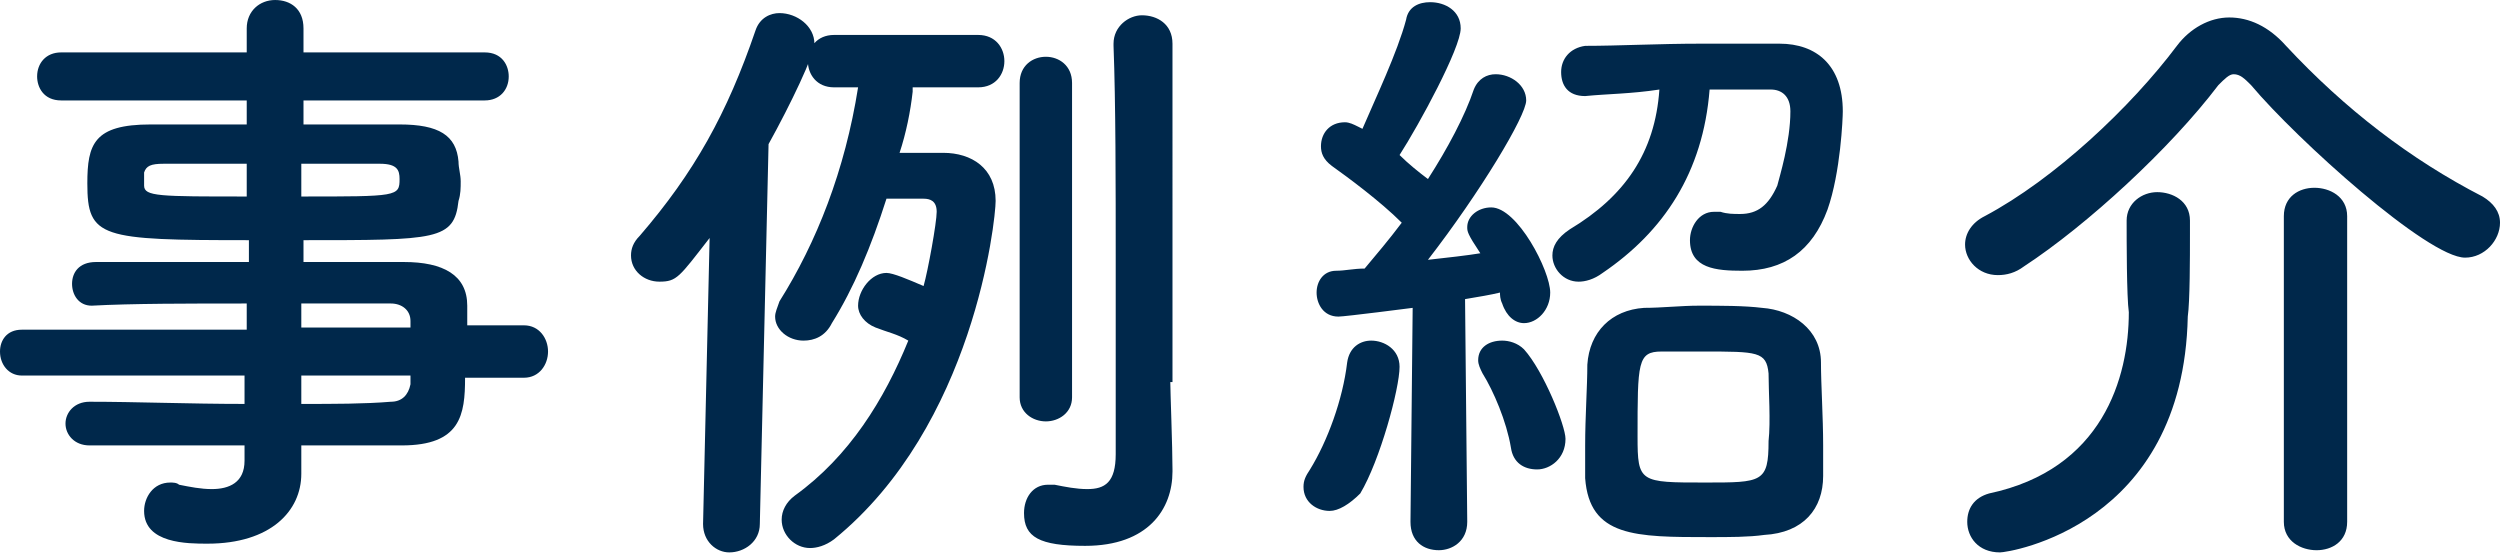 <?xml version="1.0" encoding="utf-8"?>
<!-- Generator: Adobe Illustrator 23.1.1, SVG Export Plug-In . SVG Version: 6.00 Build 0)  -->
<svg version="1.1" id="レイヤー_1" xmlns="http://www.w3.org/2000/svg" xmlns:xlink="http://www.w3.org/1999/xlink" x="0px"
	 y="0px" width="114.5px" height="25.4px" viewBox="0 0 114.5 25.4" style="enable-background:new 0 0 114.5 25.4;"
	 xml:space="preserve">
<style type="text/css">
	.st0{fill:#00284B;}
</style>
<title>アートボード 1-1223</title>
<g>
	<path class="st0" d="M21.3,17.3c0,1.7-0.2,3.1-2.9,3.1c-1.5,0-3,0-4.6,0l0,1.3v0c0,1.7-1.4,3.2-4.3,3.2c-0.9,0-2.9,0-2.9-1.5
		c0-0.6,0.4-1.3,1.2-1.3c0.1,0,0.3,0,0.4,0.1c0.5,0.1,1,0.2,1.5,0.2c0.8,0,1.5-0.3,1.5-1.3l0-0.7c-2.4,0-4.9,0-7.1,0
		c-0.7,0-1.1-0.5-1.1-1c0-0.5,0.4-1,1.1-1h0c2.1,0,4.6,0.1,7.1,0.1v-1.3H1c-0.6,0-1-0.5-1-1.1c0-0.5,0.3-1,1-1h10.3v-1.2
		c-2.6,0-5.3,0-7.1,0.1h0c-0.6,0-0.9-0.5-0.9-1c0-0.5,0.3-1,1.1-1c2,0,4.5,0,7,0v-1C4.6,11,4,10.9,4,8.4c0-1.8,0.3-2.7,2.9-2.7
		c1.1,0,2.7,0,4.4,0V4.6l-8.5,0c-0.8,0-1.1-0.6-1.1-1.1c0-0.6,0.4-1.1,1.1-1.1l8.5,0l0-1.1c0-0.8,0.6-1.3,1.3-1.3s1.3,0.4,1.3,1.3
		v1.1l8.3,0c0.8,0,1.1,0.6,1.1,1.1c0,0.6-0.4,1.1-1.1,1.1l-8.3,0v1.1c1.7,0,3.3,0,4.4,0c1.8,0,2.6,0.5,2.7,1.7
		c0,0.3,0.1,0.6,0.1,0.9c0,0.3,0,0.6-0.1,0.9c-0.2,1.8-1,1.8-7.1,1.8v1c1.7,0,3.2,0,4.6,0c1.8,0,2.9,0.6,2.9,2c0,0.3,0,0.6,0,0.9
		h2.6c0.7,0,1.1,0.6,1.1,1.2s-0.4,1.2-1.1,1.2H21.3z M11.3,7.5c-1.5,0-2.9,0-3.8,0c-0.6,0-0.8,0.1-0.9,0.4c0,0,0,0,0,0.6
		C6.6,9,7.3,9,11.3,9V7.5z M13.8,9c4.4,0,4.5,0,4.5-0.8c0-0.4-0.1-0.7-0.9-0.7c-0.8,0-2.1,0-3.6,0V9z M18.8,14.7
		c0-0.5-0.4-0.8-0.9-0.8c-1.1,0-2.6,0-4.1,0v1.1h5L18.8,14.7z M13.8,17.2v1.3c1.5,0,2.9,0,4.1-0.1c0.5,0,0.8-0.3,0.9-0.8
		c0-0.1,0-0.3,0-0.4H13.8z"/>
	<path class="st0" d="M32.2,24l0.3-13.1c-1.4,1.8-1.5,2-2.3,2c-0.7,0-1.3-0.5-1.3-1.2c0-0.3,0.1-0.6,0.4-0.9c2.5-2.9,4-5.6,5.3-9.4
		c0.2-0.6,0.7-0.8,1.1-0.8c0.8,0,1.6,0.6,1.6,1.4c0,0.5-1.1,2.8-2.1,4.6L34.8,24c0,0.8-0.7,1.3-1.4,1.3C32.8,25.3,32.2,24.8,32.2,24
		L32.2,24z M41.8,4.2c-0.1,0.9-0.3,1.9-0.6,2.8c1,0,1.9,0,2,0c1.3,0,2.4,0.7,2.4,2.2c0,0.9-1,10.3-7.4,15.5
		c-0.4,0.3-0.8,0.4-1.1,0.4c-0.7,0-1.3-0.6-1.3-1.3c0-0.4,0.2-0.8,0.6-1.1c2.5-1.8,4.1-4.4,5.2-7.1c-0.5-0.3-1-0.4-1.5-0.6
		c-0.5-0.2-0.8-0.6-0.8-1c0-0.7,0.6-1.5,1.3-1.5c0.3,0,1,0.3,1.7,0.6c0.2-0.7,0.6-2.9,0.6-3.4s-0.3-0.6-0.6-0.6c0,0-1,0-1.7,0
		c-0.7,2.2-1.5,4.1-2.5,5.7c-0.3,0.6-0.8,0.8-1.3,0.8c-0.7,0-1.3-0.5-1.3-1.1c0-0.2,0.1-0.4,0.2-0.7c1.7-2.7,3-6,3.6-9.8h-1.1
		c-0.8,0-1.2-0.6-1.2-1.2s0.4-1.2,1.2-1.2h6.6c0.8,0,1.2,0.6,1.2,1.2s-0.4,1.2-1.2,1.2H41.8z M46.7,3.8c0-0.8,0.6-1.2,1.2-1.2
		c0.6,0,1.2,0.4,1.2,1.2v14.4c0,0.7-0.6,1.1-1.2,1.1c-0.6,0-1.2-0.4-1.2-1.1V3.8z M53.6,17.5c0,0.4,0.1,3,0.1,4c0,0,0,0.1,0,0.1
		c0,1.7-1.1,3.4-4,3.4c-2.1,0-2.8-0.4-2.8-1.5c0-0.7,0.4-1.3,1.1-1.3c0.1,0,0.2,0,0.3,0c0.5,0.1,1,0.2,1.5,0.2
		c0.8,0,1.3-0.3,1.3-1.6c0,0,0-4.1,0-8.8c0-3.5,0-7.3-0.1-9.9c0,0,0,0,0-0.1c0-0.8,0.7-1.3,1.3-1.3c0.7,0,1.4,0.4,1.4,1.3V17.5z"/>
	<path class="st0" d="M60.9,23.4c-0.6,0-1.2-0.4-1.2-1.1c0-0.3,0.1-0.5,0.3-0.8c0.8-1.3,1.5-3.2,1.7-4.9c0.1-0.7,0.6-1,1.1-1
		c0.6,0,1.3,0.4,1.3,1.2c0,1-0.9,4.3-1.8,5.8C61.8,23.1,61.3,23.4,60.9,23.4z M64.6,23.9l0.1-9.8c0,0-3.1,0.4-3.4,0.4
		c-0.7,0-1-0.6-1-1.1c0-0.5,0.3-1,0.9-1c0.4,0,0.8-0.1,1.3-0.1c0.5-0.6,1.1-1.3,1.7-2.1c-1-1-2.5-2.1-3.2-2.6
		c-0.4-0.3-0.5-0.6-0.5-0.9c0-0.6,0.4-1.1,1.1-1.1c0.2,0,0.4,0.1,0.6,0.2l0.2,0.1C63,4.5,64,2.4,64.4,0.9c0.1-0.6,0.6-0.8,1.1-0.8
		c0.7,0,1.4,0.4,1.4,1.2c0,0.9-1.9,4.4-2.8,5.8c0.4,0.4,0.9,0.8,1.3,1.1c0.9-1.4,1.7-2.9,2.1-4.1c0.2-0.5,0.6-0.7,1-0.7
		c0.7,0,1.4,0.5,1.4,1.2c0,0.7-2.1,4.2-4.5,7.3c0.9-0.1,1.8-0.2,2.4-0.3c-0.6-0.9-0.6-1-0.6-1.2c0-0.5,0.5-0.9,1.1-0.9
		c1.2,0,2.7,2.9,2.7,3.9c0,0.8-0.6,1.4-1.2,1.4c-0.4,0-0.8-0.3-1-0.9c-0.1-0.2-0.1-0.4-0.1-0.5c-0.4,0.1-1,0.2-1.6,0.3l0.1,10.2
		c0,0.9-0.7,1.3-1.3,1.3C65.2,25.2,64.6,24.8,64.6,23.9L64.6,23.9z M69.2,20.5c-0.2-1.2-0.8-2.6-1.3-3.4c-0.1-0.2-0.2-0.4-0.2-0.6
		c0-0.6,0.5-0.9,1.1-0.9c0.3,0,0.7,0.1,1,0.4c0.9,1,1.9,3.5,1.9,4.1c0,0.9-0.7,1.4-1.3,1.4C69.8,21.5,69.3,21.2,69.2,20.5z
		 M72.6,4.4c-0.8,0-1.1-0.5-1.1-1.1c0-0.6,0.4-1.1,1.1-1.2c1.5,0,3.4-0.1,5.3-0.1c1.3,0,2.6,0,3.6,0c1.7,0,2.9,1,2.9,3.1
		c0,0.3-0.1,2.8-0.7,4.5c-0.7,1.9-2,2.8-3.9,2.8c-1.2,0-2.4-0.1-2.4-1.4c0-0.6,0.4-1.3,1.1-1.3c0.1,0,0.2,0,0.3,0
		c0.3,0.1,0.6,0.1,0.9,0.1c0.8,0,1.3-0.4,1.7-1.3c0.1-0.4,0.6-2,0.6-3.4c0-0.7-0.4-1-0.9-1c-0.8,0-1.8,0-2.8,0
		c-0.3,3.8-2.1,6.5-4.9,8.4c-0.4,0.3-0.8,0.4-1.1,0.4c-0.7,0-1.2-0.6-1.2-1.2c0-0.4,0.2-0.8,0.8-1.2c2.5-1.5,3.9-3.5,4.1-6.4
		C74.7,4.3,73.6,4.3,72.6,4.4L72.6,4.4z M80.8,24.5c-0.7,0.1-1.6,0.1-2.5,0.1c-3.4,0-5.5,0-5.7-2.7c0-0.5,0-1,0-1.5
		c0-1.3,0.1-2.7,0.1-3.7c0.1-1.5,1.1-2.5,2.6-2.6c0.8,0,1.7-0.1,2.5-0.1c1,0,2.1,0,2.9,0.1c1.4,0.1,2.7,1,2.7,2.5
		c0,1,0.1,2.5,0.1,3.8c0,0.5,0,1,0,1.4C83.5,23.3,82.6,24.4,80.8,24.5z M81,17.1c-0.1-1-0.5-1-3-1c-0.7,0-1.4,0-1.9,0
		c-1.1,0-1.1,0.5-1.1,3.9c0,2.1,0.1,2.1,3.1,2.1c2.6,0,2.9,0,2.9-1.9C81.1,19.3,81,17.9,81,17.1z"/>
	<path class="st0" d="M112.9,11.8c-1.7,0-7.7-5.4-9.8-7.9c-0.3-0.3-0.5-0.5-0.8-0.5c-0.2,0-0.4,0.2-0.7,0.5c-2.2,2.9-6,6.4-8.9,8.3
		c-0.4,0.3-0.8,0.4-1.2,0.4c-0.9,0-1.5-0.7-1.5-1.4c0-0.5,0.3-1,0.9-1.3c3.2-1.7,6.7-5,8.8-7.8c0.6-0.8,1.5-1.3,2.4-1.3
		c0.9,0,1.8,0.4,2.6,1.3c2.7,2.9,5.7,5.2,9,6.9c0.5,0.3,0.8,0.7,0.8,1.2C114.5,11,113.8,11.8,112.9,11.8z M97.4,10.1
		c0-0.8,0.7-1.3,1.4-1.3c0.7,0,1.5,0.4,1.5,1.3c0,0.1,0,0.4,0,0.6c0,1.1,0,3.1-0.1,3.8c-0.2,9.6-8.2,10.8-8.6,10.8
		c-1,0-1.5-0.7-1.5-1.4c0-0.6,0.3-1.1,1-1.3c5.2-1.1,6.4-5.3,6.4-8.3C97.4,13.6,97.4,11,97.4,10.1L97.4,10.1z M104.6,9.9
		c0-0.9,0.7-1.3,1.4-1.3s1.5,0.4,1.5,1.3v14c0,0.9-0.7,1.3-1.4,1.3c-0.7,0-1.5-0.4-1.5-1.3V9.9z"/>
</g>
</svg>
